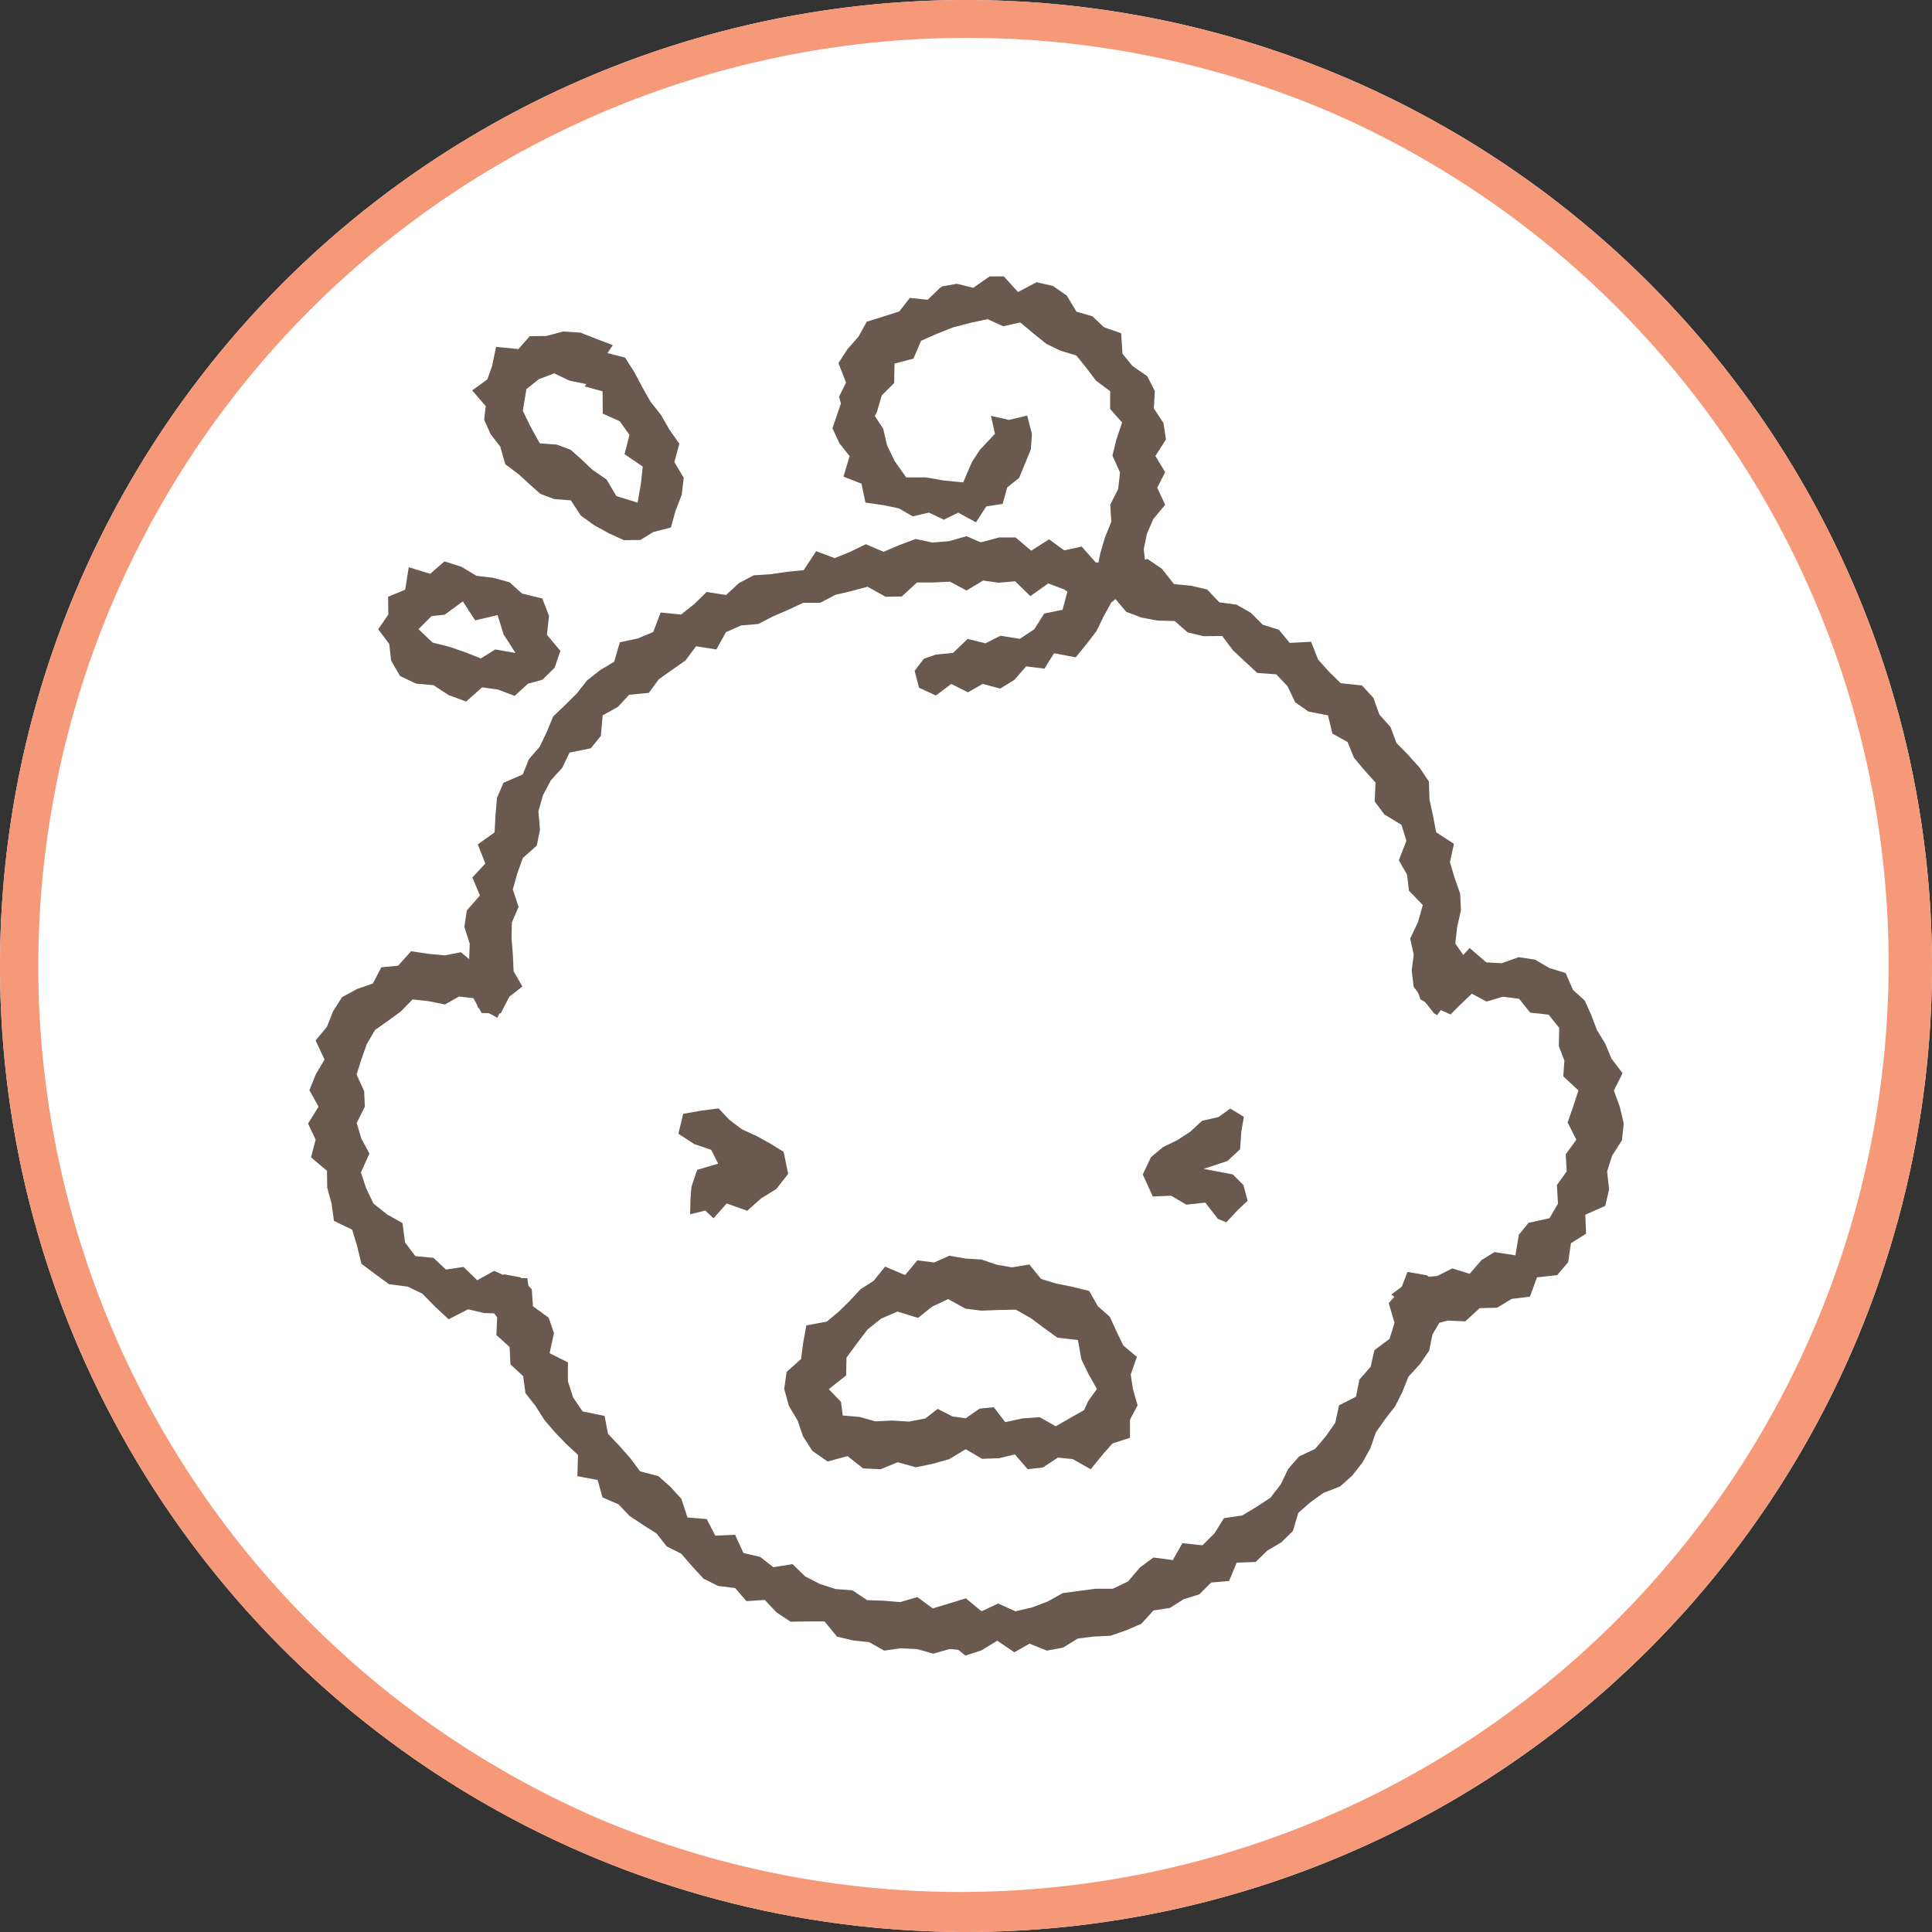 <svg xmlns="http://www.w3.org/2000/svg" width="51" height="51" viewBox="0 0 51 51">
  <rect x="0" y="0" width="51" height="51" fill="#333333" stroke="none"/>
  <g id="グループ_2515" data-name="グループ 2515" transform="translate(-777 -1722)">
    <g id="グループ_1948" data-name="グループ 1948" transform="translate(476 -891)">
      <circle id="楕円形_35" data-name="楕円形 35" cx="25.5" cy="25.5" r="25.5" transform="translate(301 2613)" fill="#fff"/>
      <path id="楕円形_35_-_アウトライン" data-name="楕円形 35 - アウトライン" d="M25.5,1a24.507,24.507,0,0,0-9.536,47.075A24.507,24.507,0,0,0,35.036,2.925,24.346,24.346,0,0,0,25.5,1m0-1A25.5,25.5,0,1,1,0,25.5,25.5,25.5,0,0,1,25.5,0Z" transform="translate(301 2613)" fill="#f59979"/>
    </g>
    <g id="グループ_2455" data-name="グループ 2455" transform="translate(776.809 1728.797)">
      <path id="パス_8029" data-name="パス 8029" d="M77.18,153.887l-.484.085-.128.526.427.276.439.148.185.366-.554.163-.151.445-.025.308-.011.421.4-.1.219.205.347-.392.542.193.368-.328.4-.246.312-.4-.119-.581-.352-.218-.361-.2-.381-.173-.331-.248-.291-.308Z" transform="translate(-58.47 -131.367)" fill="#6a594f"/>
      <path id="パス_8030" data-name="パス 8030" d="M41.439,184.717l-.107.467.265.361-.021.464.349.318.022.457.337.31.06.45.267.34.228.361.278.327.3.31.313.292-.016.562.535.1.128.46.422.182.292.307.356.236.358.228.269.341.382.192.286.331.3.326.383.193.453.056.3.346.482-.032.317.334.365.241.455-.007h.442l.328.4.417.1.429.046.4.224.445-.062.429.023.421.12.435-.123.426.038.368-.244.369-.368-.319-.418-.418-.346-.432.133-.442.133-.407-.3-.451.134-.435-.037-.442-.016-.386-.259-.441-.033-.415-.133-.39-.2-.334-.325-.507.081-.351-.273-.438-.1-.221-.483-.523.023-.226-.438-.507-.04-.162-.494-.29-.318-.319-.282-.48-.125-.261-.35-.287-.324-.3-.317-.09-.472-.581-.12-.248-.365-.139-.429v-.5l-.483-.242.115-.532-.14-.406-.415-.3-.031-.449-.3-.317-.437-.078Z" transform="translate(-28.282 -157.565)" fill="#6a594f"/>
      <path id="パス_8031" data-name="パス 8031" d="M49.932,48.5l-.437.035-.445-.093-.427.16-.419.178-.467-.2-.412.2-.412.168-.488-.184-.329.5-.435.044-.434.063-.45.03-.39.206-.34.314-.513-.08-.33.322-.346.274-.538-.054-.195.514-.408.171-.473.1-.15.513-.376.226-.342.27-.27.344-.309.306-.314.3-.171.413-.188.391-.283.326-.16.4-.511.221L38,55.279l-.039.458-.024.451-.444.315.2.506-.343.368.2.476-.346.393-.065.437.142.443-.017.435.234.418-.126.445.13.393.407.206.1.062.222-.487.44-.343-.232-.4-.019-.429-.035-.43.008-.431.177-.412-.152-.46.117-.42.147-.41.369-.329.084-.419-.042-.488.123-.427.207-.388.3-.331.192-.4.561-.113.266-.328.048-.543.4-.221.3-.322.519-.05.262-.358.35-.249.353-.246.281-.377.535.084.255-.456.4-.178.452-.038.388-.2.4-.173.4-.187.448,0,.4-.21.425-.1.424-.114.474.265.43-.007.4-.37.436,0,.435-.021.436.233.439-.261.209-.439-.135-.512-.512-.221Z" transform="translate(-24.69 -41.011)" fill="#6a594f"/>
      <path id="パス_8032" data-name="パス 8032" d="M10.7,125.213l-.443.042-.224.429-.414.142-.4.219-.237.372-.16.408-.3.36.236.507-.231.389-.169.419.242.436-.277.445.2.425-.122.465.421.357.007.445.115.421.063.456.48.231.13.427.115.474.363.272.367.268.492.063.385.185.328.335.366.342.515-.264.423.1.434.012.3-.079.369-.028.1-.376-.063-.451-.454,0-.42-.193-.449.248-.361-.351-.466.069-.325-.308-.481-.047-.271-.359-.069-.513-.4-.224-.366-.292-.191-.4-.139-.42.224-.5-.212-.389-.124-.417.215-.43-.018-.408-.2-.442.13-.409.142-.4.217-.368.35-.246.324-.237.315-.322.444.05.409.085.373-.211.38.044.217.391.506.009.205-.4.153-.373-.221-.437-.467.03-.371-.14-.354-.293-.423.083L11.5,124.9l-.456-.069Z" transform="translate(0 -106.518)" fill="#6a594f"/>
      <path id="パス_8033" data-name="パス 8033" d="M138.157,184.352l-.312.349.153.522-.131.422-.4.3-.1.439-.295.334-.091.454-.447.227-.1.46-.25.358-.283.333-.424.2-.283.325-.2.413-.272.351-.369.242-.377.226-.481.072-.25.4-.317.316-.53-.056-.252.446-.512-.068-.353.26-.319.373-.4.191-.458,0-.434.058-.43.058-.4.223-.418.157-.431.1-.457-.206-.425.2-.438-.073-.471.043.113.471-.05.409.409.325.427-.141.412-.252.451.306.4-.228.46.184.425-.08.389-.239.428-.053.441-.021.408-.144.4-.17.321-.353.434-.067.363-.23.413-.129.315-.312.472-.04.2-.484.5-.018.308-.3.372-.219.305-.3.142-.478.316-.277.347-.249.441-.172.324-.289.264-.34.211-.379.145-.42.245-.348.263-.338.192-.381.158-.4.3-.327.248-.36.087-.428.221-.376-.04-.465.036-.441-.363-.281-.513-.089Z" transform="translate(-100.995 -157.1)" fill="#6a594f"/>
      <path id="パス_8034" data-name="パス 8034" d="M126.357,48.771l-.437.06-.532-.01-.065.532.172.425.425.032.437-.025.434.061.439-.037.4.391.473-.335.419.159.395.262.432.036.471-.113.342.406.4.151.424.08.455.012.341.3.424.1.488-.006.289.382.32.3.318.294.5.036.3.316.2.423.353.245.514.1.117.482.4.222.168.414.276.33.293.325-.022.5.257.343.45.274.13.42-.2.516.218.379.05.423.365.379-.126.45-.208.436.095.421-.054.42.052.432.265.353.273.348.082.047.262-.369.243-.232.218-.416.056-.439-.3-.438.049-.431.1-.443-.02-.438-.147-.417-.123-.417.105-.483-.47-.307-.08-.428-.095-.43-.015-.479-.247-.369-.3-.334-.311-.317-.158-.422-.292-.327-.159-.442-.3-.325-.561-.06-.306-.3-.291-.324-.186-.47-.564.03-.286-.347-.426-.133-.316-.316-.378-.214-.452-.061-.322-.339-.428-.1-.446-.041-.321-.407-.382-.259-.5.174-.446,0-.422-.087-.367-.413-.46.1-.4-.291-.472.3-.41-.349-.441,0Z" transform="translate(-100.241 -41.261)" fill="#6a594f"/>
      <path id="パス_8035" data-name="パス 8035" d="M209.688,124.628l-.388.112-.418.076-.3.379.149.422.32.189.472.209.263-.26.3-.287.39.208.426-.128.432.054.293.366.486.054.281.349-.01.485.146.376-.029.417.4.373-.14.428-.145.418.229.454-.28.387.026.449-.259.363.029.489-.224.385-.553.122-.256.314-.091.544-.551-.086-.341.208-.317.366-.455-.143-.4.2-.424.037-.352.128-.436.323.431.339.309.12.3.345.451-.114.461.02.381-.349.46-.011.383-.233.483-.059.186-.509.534-.06.29-.341.073-.5.4-.252-.022-.5.529-.236.1-.437-.052-.47.131-.415.26-.407.048-.444-.106-.446-.155-.424.229-.457-.294-.391-.165-.394-.22-.361-.145-.388-.174-.385-.312-.283-.191-.443-.433-.133-.377-.221-.432-.065-.447.16-.407-.023-.439-.378Z" transform="translate(-171.043 -106.034)" fill="#6a594f"/>
      <path id="パス_8036" data-name="パス 8036" d="M105.611,21.823l-.375.053-.126.375-.148.426.185.4.269.338-.163.541.475.185.106.5.477.068.409.086.361.21.427-.1.394.187.382-.185.468.255.272-.421.431-.065.121-.435.315-.253.152-.369.157-.382.028-.411-.125-.482-.482.115-.474-.108.106.474-.4.425-.209.321-.23.537-.516-.05-.469-.082-.52,0-.306-.434-.2-.416-.1-.433-.292-.446.132-.541Z" transform="translate(-82.797 -18.171)" fill="#6a594f"/>
      <path id="パス_8037" data-name="パス 8037" d="M110.07.5h-.005l-.431.3L109.2.694l-.386.069L108.759.8l-.328.316-.473-.048-.277.356-.412.132-.448.14-.216.393-.289.327-.241.371.2.516-.184.371.112.408-.053.415.415-.031.344-.04.18-.344.129-.44.328-.328.009-.513.5-.132.2-.47.42-.185.426-.169.447-.117.461-.1.416.187.45-.1.358.3.331.265.363.178.426.128.267.33.253.335.374.279,0,.47.316.356-.155.461-.1.415.2.443-.05.44-.209.411.029.454-.168.408-.124.426-.093.46-.373.29-.395.235-.134.5-.484.1-.263.416-.382.252-.509-.082-.4.2-.467-.116-.388.37-.45.043-.318.11-.244.318.115.447.447.205.405-.305.441.221.388-.221.463.123.375-.231.309-.355.484.059.253-.406.572.108.282-.346.265-.344.192-.395.2-.363.336-.269.26-.335.316-.323-.055-.476.084-.409.167-.388.314-.377-.209-.454.21-.409-.258-.427.279-.438-.067-.433-.253-.385.026-.46-.2-.39-.392-.272-.262-.321L113.537,2l-.451-.158-.308-.29-.42-.122-.253-.421-.368-.257-.431-.1-.491.26L110.442.5Z" transform="translate(-83.751)" fill="#6a594f"/>
      <path id="パス_8038" data-name="パス 8038" d="M164.139,154.027l-.433.1-.307.285-.346.225-.375.182-.319.266-.218.457.265.582.485-.02.4.236.5-.055.334.43.221.092.308-.33.255-.239-.11-.414-.283-.283-.769-.146.631-.209.332-.308.033-.467.067-.389-.359-.219Z" transform="translate(-131.784 -131.337)" fill="#6a594f"/>
      <path id="パス_8039" data-name="パス 8039" d="M99.974,182.254l.425-.2.459.254.424.051.44-.017.462-.009.393.221.357.266.351.253.539.061.093.515.183.377.226.4-.23.32-.109.239-.323.182-.425.244-.427-.24-.445.031-.462.1-.3-.394-.375.037-.369.255-.347-.048-.391-.2-.326.253-.433.082-.449-.027-.438.021-.42-.117-.441-.037-.046-.362-.323-.333.459-.363.009-.47.268-.364.284-.375.365-.293.429-.183.542.166Zm.055-1.166-.443-.058-.323.39-.528-.223-.3.371-.351.228-.289.31-.29.286-.311.256-.539.1-.083.461-.056.427-.38.339-.065.448.122.446.234.393.141.415.248.385.4.279.527-.142.409.324.467.022.447-.185.48.134L100,186.4l.431-.123.431-.26.431.253.455-.016.411-.1.339.391.4-.046.4-.262.392.041.471.268.31-.38.264-.3.464-.151,0-.479.2-.379-.122-.427-.059-.383.162-.467-.357-.3-.178-.367-.179-.393-.317-.28-.227-.4-.442-.11-.429-.086-.4-.123-.308-.381-.459.076-.407-.071-.4-.136-.419-.026-.427-.074Z" transform="translate(-75.179 -154.558)" fill="#6a594f"/>
      <path id="パス_8040" data-name="パス 8040" d="M42.333,14.994l-.259-.437L41.7,14.3l-.282-.267-.289-.259-.373-.14-.445-.031-.248-.449-.2-.41.095-.573.328-.262.406-.154.405.193.442.091-.041.061.47.128.006.59.446.2.26.362-.132.507.481.329-.046.431-.09.521Zm-1.851-4.226-.435.006-.3.339-.59-.056-.106.507-.125.351-.4.29.358.415-.041.361.171.381.254.328.132.464.359.269.283.26.285.253.367.138.439.034.259.4.357.256.383.212.4.182.434-.005.347-.212.459-.116.124-.446.162-.417.053-.45-.247-.417.131-.481-.267-.383-.219-.382-.272-.343-.214-.375-.211-.4-.248-.391-.467-.12.142-.21-.434-.165-.423-.166-.454-.029Z" transform="translate(-25.871 -8.696)" fill="#6a594f"/>
      <path id="パス_8041" data-name="パス 8041" d="M23.586,55.43l-.448-.155-.439-.109-.376-.356.346-.344.344-.037.481-.352.327.5.592-.138.157.509.315.491-.534-.093-.381.238Zm-.953-2.081-.566-.173-.095.594-.45.184.006.47-.267.388.291.39.05.438.235.407.42.2.463.042.4.263.462.169.422-.375.42.06.439.166.35-.321.383-.106.322-.316.152-.446-.356-.424.056-.5L25.592,54l-.532-.128-.334-.3-.434-.118-.437-.052-.4-.24-.446-.141Z" transform="translate(-11.086 -44.999)" fill="#6a594f"/>
    </g>
  </g>
</svg>
